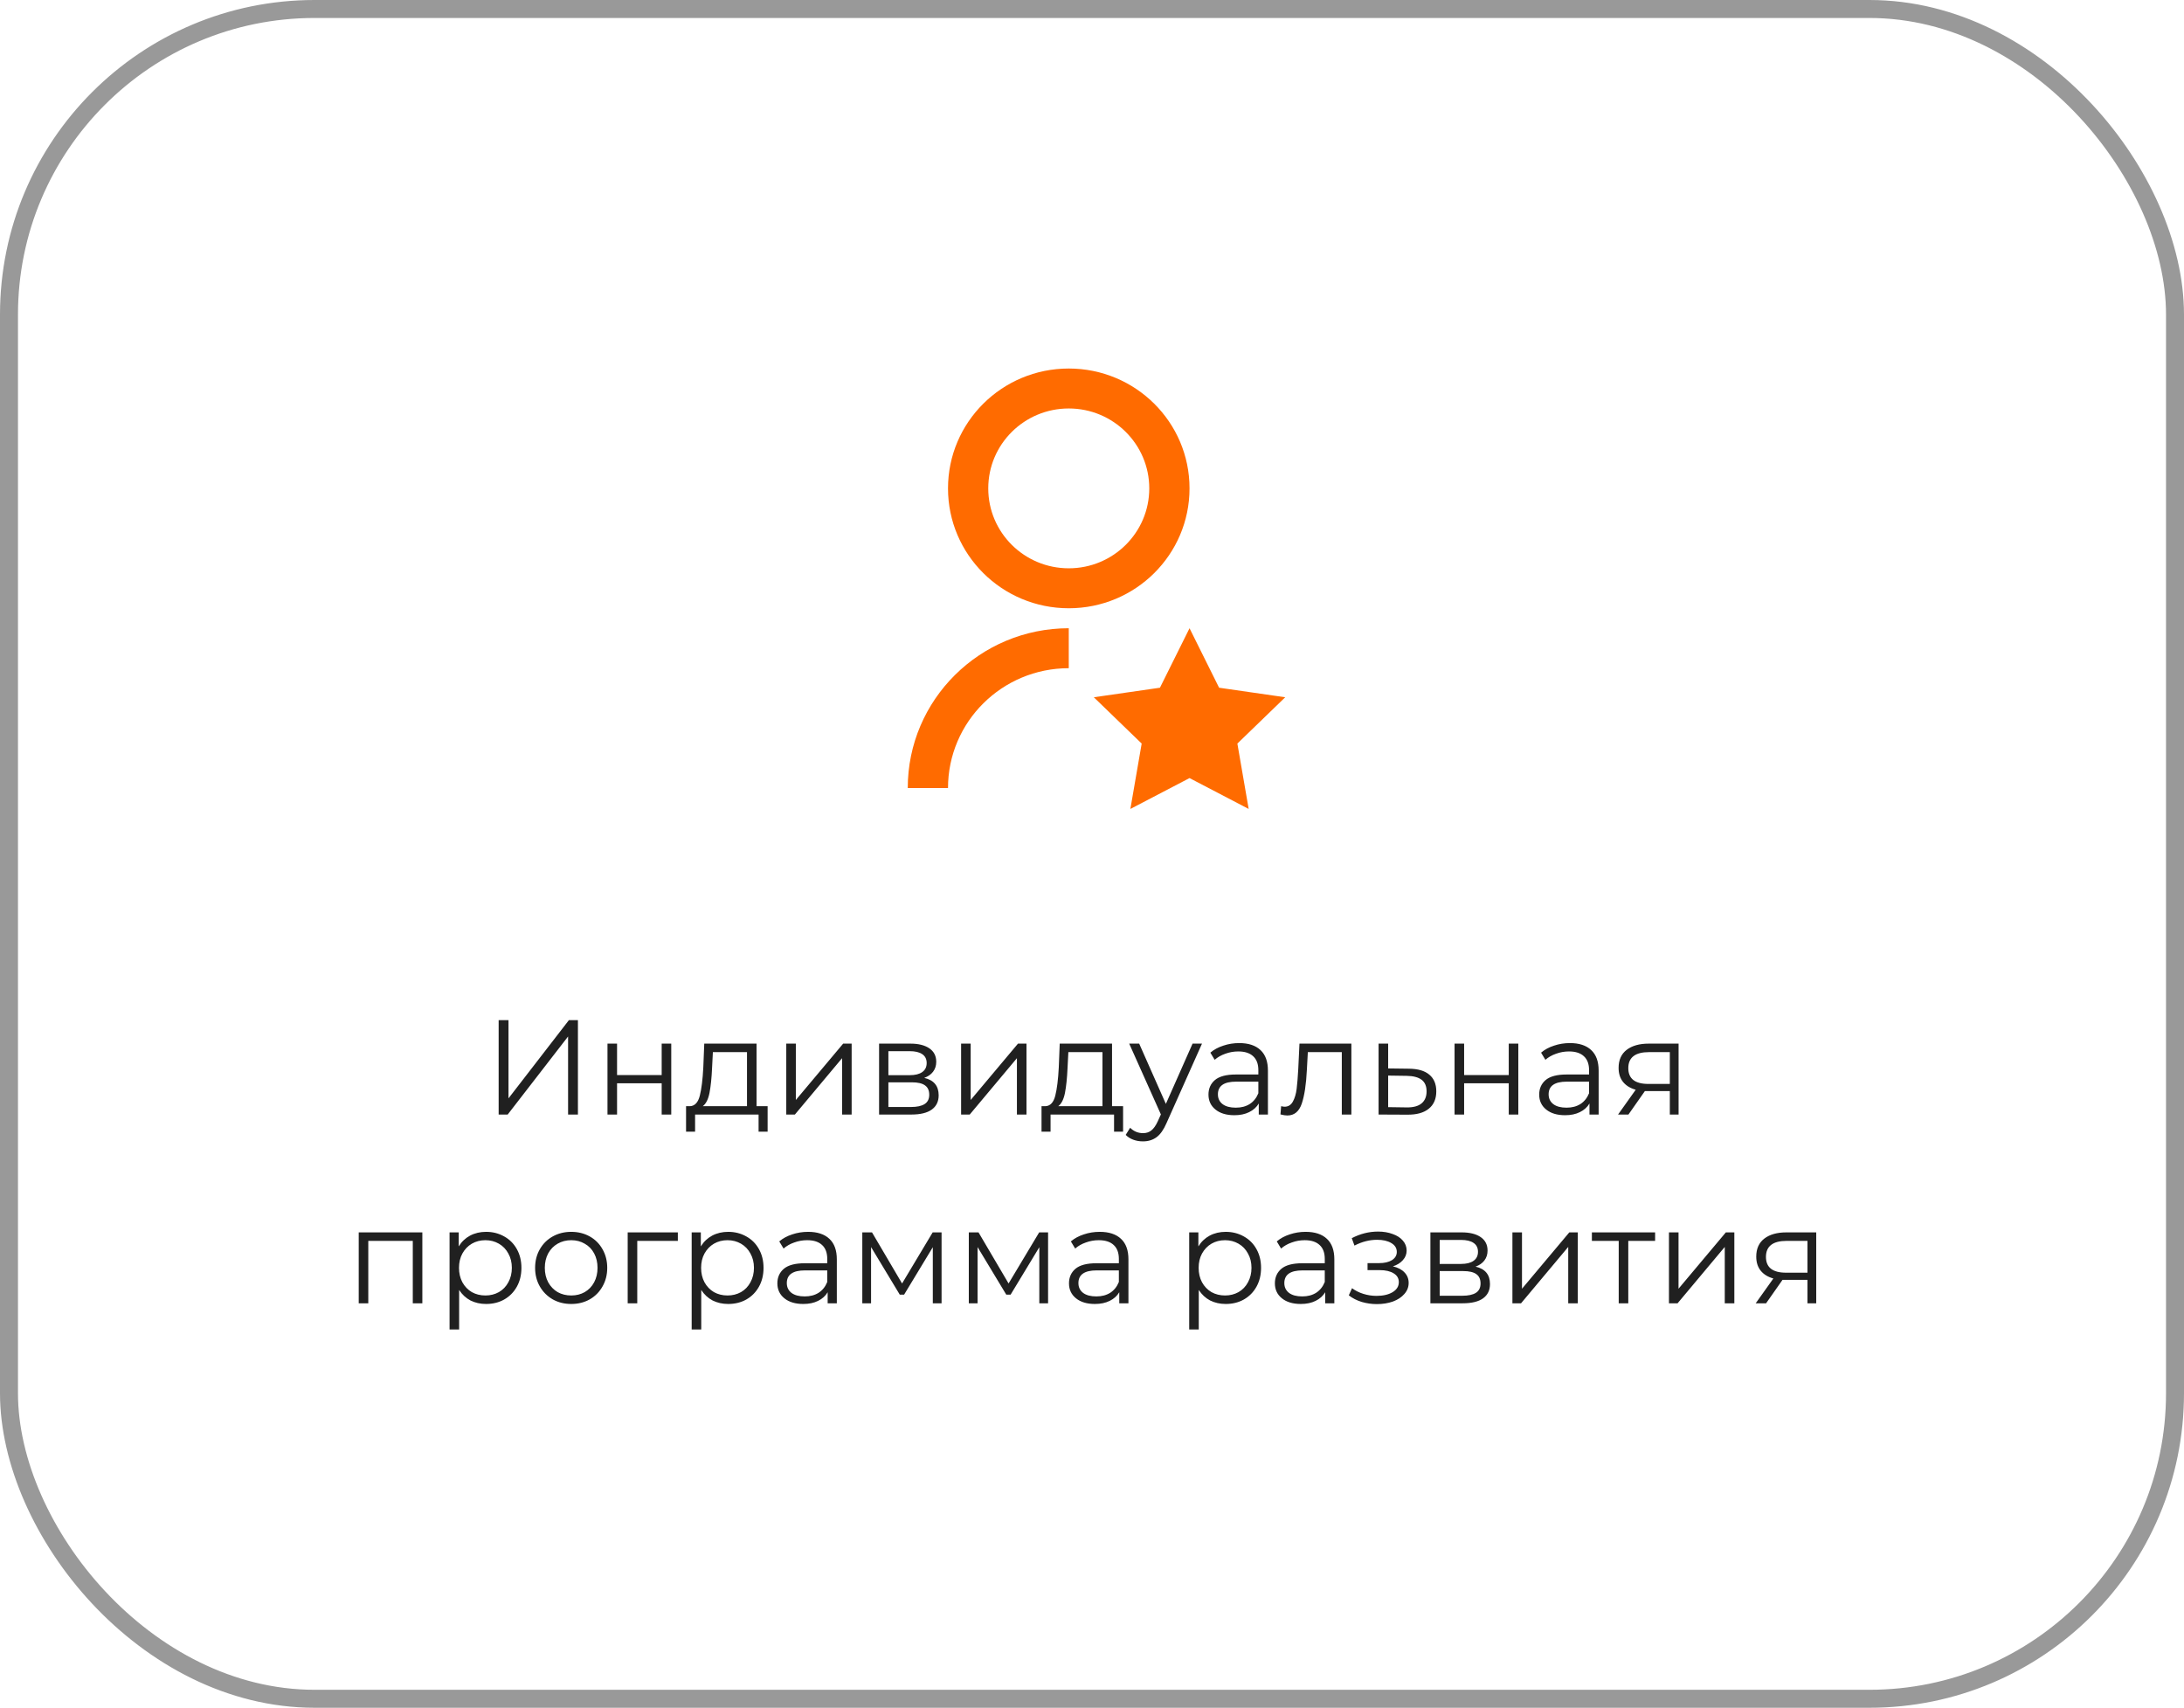 <?xml version="1.0" encoding="UTF-8"?> <svg xmlns="http://www.w3.org/2000/svg" width="243" height="190" viewBox="0 0 243 190" fill="none"><path d="M55.482 113.5H56.577V122.2L63.297 113.5H64.302V124H63.207V115.315L56.487 124H55.482V113.5ZM67.591 116.11H68.656V119.605H73.621V116.11H74.686V124H73.621V120.52H68.656V124H67.591V116.11ZM85.408 123.07V125.905H84.403V124H77.338V125.905H76.333V123.07H76.783C77.313 123.04 77.673 122.65 77.863 121.9C78.053 121.15 78.183 120.1 78.253 118.75L78.358 116.11H84.178V123.07H85.408ZM79.228 118.81C79.178 119.93 79.083 120.855 78.943 121.585C78.803 122.305 78.553 122.8 78.193 123.07H83.113V117.055H79.318L79.228 118.81ZM87.483 116.11H88.548V122.38L93.813 116.11H94.758V124H93.693V117.73L88.443 124H87.483V116.11ZM102.835 119.92C103.905 120.17 104.44 120.815 104.44 121.855C104.44 122.545 104.185 123.075 103.675 123.445C103.165 123.815 102.405 124 101.395 124H97.81V116.11H101.29C102.19 116.11 102.895 116.285 103.405 116.635C103.915 116.985 104.17 117.485 104.17 118.135C104.17 118.565 104.05 118.935 103.81 119.245C103.58 119.545 103.255 119.77 102.835 119.92ZM98.845 119.62H101.215C101.825 119.62 102.29 119.505 102.61 119.275C102.94 119.045 103.105 118.71 103.105 118.27C103.105 117.83 102.94 117.5 102.61 117.28C102.29 117.06 101.825 116.95 101.215 116.95H98.845V119.62ZM101.35 123.16C102.03 123.16 102.54 123.05 102.88 122.83C103.22 122.61 103.39 122.265 103.39 121.795C103.39 121.325 103.235 120.98 102.925 120.76C102.615 120.53 102.125 120.415 101.455 120.415H98.845V123.16H101.35ZM106.936 116.11H108.001V122.38L113.266 116.11H114.211V124H113.146V117.73L107.896 124H106.936V116.11ZM124.959 123.07V125.905H123.954V124H116.889V125.905H115.884V123.07H116.334C116.864 123.04 117.224 122.65 117.414 121.9C117.604 121.15 117.734 120.1 117.804 118.75L117.909 116.11H123.729V123.07H124.959ZM118.779 118.81C118.729 119.93 118.634 120.855 118.494 121.585C118.354 122.305 118.104 122.8 117.744 123.07H122.664V117.055H118.869L118.779 118.81ZM133.739 116.11L129.794 124.945C129.474 125.685 129.104 126.21 128.684 126.52C128.264 126.83 127.759 126.985 127.169 126.985C126.789 126.985 126.434 126.925 126.104 126.805C125.774 126.685 125.489 126.505 125.249 126.265L125.744 125.47C126.144 125.87 126.624 126.07 127.184 126.07C127.544 126.07 127.849 125.97 128.099 125.77C128.359 125.57 128.599 125.23 128.819 124.75L129.164 123.985L125.639 116.11H126.749L129.719 122.815L132.689 116.11H133.739ZM137.879 116.05C138.909 116.05 139.699 116.31 140.249 116.83C140.799 117.34 141.074 118.1 141.074 119.11V124H140.054V122.77C139.814 123.18 139.459 123.5 138.989 123.73C138.529 123.96 137.979 124.075 137.339 124.075C136.459 124.075 135.759 123.865 135.239 123.445C134.719 123.025 134.459 122.47 134.459 121.78C134.459 121.11 134.699 120.57 135.179 120.16C135.669 119.75 136.444 119.545 137.504 119.545H140.009V119.065C140.009 118.385 139.819 117.87 139.439 117.52C139.059 117.16 138.504 116.98 137.774 116.98C137.274 116.98 136.794 117.065 136.334 117.235C135.874 117.395 135.479 117.62 135.149 117.91L134.669 117.115C135.069 116.775 135.549 116.515 136.109 116.335C136.669 116.145 137.259 116.05 137.879 116.05ZM137.504 123.235C138.104 123.235 138.619 123.1 139.049 122.83C139.479 122.55 139.799 122.15 140.009 121.63V120.34H137.534C136.184 120.34 135.509 120.81 135.509 121.75C135.509 122.21 135.684 122.575 136.034 122.845C136.384 123.105 136.874 123.235 137.504 123.235ZM150.359 116.11V124H149.294V117.055H145.514L145.409 119.005C145.329 120.645 145.139 121.905 144.839 122.785C144.539 123.665 144.004 124.105 143.234 124.105C143.024 124.105 142.769 124.065 142.469 123.985L142.544 123.07C142.724 123.11 142.849 123.13 142.919 123.13C143.329 123.13 143.639 122.94 143.849 122.56C144.059 122.18 144.199 121.71 144.269 121.15C144.339 120.59 144.399 119.85 144.449 118.93L144.584 116.11H150.359ZM156.777 118.9C157.767 118.91 158.517 119.13 159.027 119.56C159.547 119.99 159.807 120.61 159.807 121.42C159.807 122.26 159.527 122.905 158.967 123.355C158.417 123.805 157.617 124.025 156.567 124.015L153.387 124V116.11H154.452V118.87L156.777 118.9ZM156.507 123.205C157.237 123.215 157.787 123.07 158.157 122.77C158.537 122.46 158.727 122.01 158.727 121.42C158.727 120.84 158.542 120.41 158.172 120.13C157.802 119.85 157.247 119.705 156.507 119.695L154.452 119.665V123.175L156.507 123.205ZM161.839 116.11H162.904V119.605H167.869V116.11H168.934V124H167.869V120.52H162.904V124H161.839V116.11ZM174.676 116.05C175.706 116.05 176.496 116.31 177.046 116.83C177.596 117.34 177.871 118.1 177.871 119.11V124H176.851V122.77C176.611 123.18 176.256 123.5 175.786 123.73C175.326 123.96 174.776 124.075 174.136 124.075C173.256 124.075 172.556 123.865 172.036 123.445C171.516 123.025 171.256 122.47 171.256 121.78C171.256 121.11 171.496 120.57 171.976 120.16C172.466 119.75 173.241 119.545 174.301 119.545H176.806V119.065C176.806 118.385 176.616 117.87 176.236 117.52C175.856 117.16 175.301 116.98 174.571 116.98C174.071 116.98 173.591 117.065 173.131 117.235C172.671 117.395 172.276 117.62 171.946 117.91L171.466 117.115C171.866 116.775 172.346 116.515 172.906 116.335C173.466 116.145 174.056 116.05 174.676 116.05ZM174.301 123.235C174.901 123.235 175.416 123.1 175.846 122.83C176.276 122.55 176.596 122.15 176.806 121.63V120.34H174.331C172.981 120.34 172.306 120.81 172.306 121.75C172.306 122.21 172.481 122.575 172.831 122.845C173.181 123.105 173.671 123.235 174.301 123.235ZM186.766 116.11V124H185.791V121.39H183.316H183.016L181.186 124H180.031L181.996 121.24C181.386 121.07 180.916 120.78 180.586 120.37C180.256 119.96 180.091 119.44 180.091 118.81C180.091 117.93 180.391 117.26 180.991 116.8C181.591 116.34 182.411 116.11 183.451 116.11H186.766ZM181.171 118.84C181.171 120.01 181.916 120.595 183.406 120.595H185.791V117.055H183.481C181.941 117.055 181.171 117.65 181.171 118.84ZM46.992 137.11V145H45.928V138.055H40.977V145H39.913V137.11H46.992ZM54.085 137.05C54.825 137.05 55.495 137.22 56.095 137.56C56.695 137.89 57.165 138.36 57.505 138.97C57.845 139.58 58.015 140.275 58.015 141.055C58.015 141.845 57.845 142.545 57.505 143.155C57.165 143.765 56.695 144.24 56.095 144.58C55.505 144.91 54.835 145.075 54.085 145.075C53.445 145.075 52.865 144.945 52.345 144.685C51.835 144.415 51.415 144.025 51.085 143.515V147.91H50.02V137.11H51.04V138.67C51.36 138.15 51.78 137.75 52.3 137.47C52.83 137.19 53.425 137.05 54.085 137.05ZM54.01 144.13C54.56 144.13 55.06 144.005 55.51 143.755C55.96 143.495 56.31 143.13 56.56 142.66C56.82 142.19 56.95 141.655 56.95 141.055C56.95 140.455 56.82 139.925 56.56 139.465C56.31 138.995 55.96 138.63 55.51 138.37C55.06 138.11 54.56 137.98 54.01 137.98C53.45 137.98 52.945 138.11 52.495 138.37C52.055 138.63 51.705 138.995 51.445 139.465C51.195 139.925 51.07 140.455 51.07 141.055C51.07 141.655 51.195 142.19 51.445 142.66C51.705 143.13 52.055 143.495 52.495 143.755C52.945 144.005 53.45 144.13 54.01 144.13ZM63.558 145.075C62.798 145.075 62.113 144.905 61.503 144.565C60.893 144.215 60.413 143.735 60.063 143.125C59.713 142.515 59.538 141.825 59.538 141.055C59.538 140.285 59.713 139.595 60.063 138.985C60.413 138.375 60.893 137.9 61.503 137.56C62.113 137.22 62.798 137.05 63.558 137.05C64.318 137.05 65.003 137.22 65.613 137.56C66.223 137.9 66.698 138.375 67.038 138.985C67.388 139.595 67.563 140.285 67.563 141.055C67.563 141.825 67.388 142.515 67.038 143.125C66.698 143.735 66.223 144.215 65.613 144.565C65.003 144.905 64.318 145.075 63.558 145.075ZM63.558 144.13C64.118 144.13 64.618 144.005 65.058 143.755C65.508 143.495 65.858 143.13 66.108 142.66C66.358 142.19 66.483 141.655 66.483 141.055C66.483 140.455 66.358 139.92 66.108 139.45C65.858 138.98 65.508 138.62 65.058 138.37C64.618 138.11 64.118 137.98 63.558 137.98C62.998 137.98 62.493 138.11 62.043 138.37C61.603 138.62 61.253 138.98 60.993 139.45C60.743 139.92 60.618 140.455 60.618 141.055C60.618 141.655 60.743 142.19 60.993 142.66C61.253 143.13 61.603 143.495 62.043 143.755C62.493 144.005 62.998 144.13 63.558 144.13ZM75.419 138.055H70.904V145H69.839V137.11H75.419V138.055ZM81.023 137.05C81.763 137.05 82.433 137.22 83.033 137.56C83.633 137.89 84.103 138.36 84.443 138.97C84.783 139.58 84.953 140.275 84.953 141.055C84.953 141.845 84.783 142.545 84.443 143.155C84.103 143.765 83.633 144.24 83.033 144.58C82.443 144.91 81.773 145.075 81.023 145.075C80.383 145.075 79.803 144.945 79.283 144.685C78.773 144.415 78.353 144.025 78.023 143.515V147.91H76.958V137.11H77.978V138.67C78.298 138.15 78.718 137.75 79.238 137.47C79.768 137.19 80.363 137.05 81.023 137.05ZM80.948 144.13C81.498 144.13 81.998 144.005 82.448 143.755C82.898 143.495 83.248 143.13 83.498 142.66C83.758 142.19 83.888 141.655 83.888 141.055C83.888 140.455 83.758 139.925 83.498 139.465C83.248 138.995 82.898 138.63 82.448 138.37C81.998 138.11 81.498 137.98 80.948 137.98C80.388 137.98 79.883 138.11 79.433 138.37C78.993 138.63 78.643 138.995 78.383 139.465C78.133 139.925 78.008 140.455 78.008 141.055C78.008 141.655 78.133 142.19 78.383 142.66C78.643 143.13 78.993 143.495 79.433 143.755C79.883 144.005 80.388 144.13 80.948 144.13ZM89.913 137.05C90.943 137.05 91.733 137.31 92.283 137.83C92.833 138.34 93.108 139.1 93.108 140.11V145H92.088V143.77C91.848 144.18 91.493 144.5 91.023 144.73C90.563 144.96 90.013 145.075 89.373 145.075C88.493 145.075 87.793 144.865 87.273 144.445C86.753 144.025 86.493 143.47 86.493 142.78C86.493 142.11 86.733 141.57 87.213 141.16C87.703 140.75 88.478 140.545 89.538 140.545H92.043V140.065C92.043 139.385 91.853 138.87 91.473 138.52C91.093 138.16 90.538 137.98 89.808 137.98C89.308 137.98 88.828 138.065 88.368 138.235C87.908 138.395 87.513 138.62 87.183 138.91L86.703 138.115C87.103 137.775 87.583 137.515 88.143 137.335C88.703 137.145 89.293 137.05 89.913 137.05ZM89.538 144.235C90.138 144.235 90.653 144.1 91.083 143.83C91.513 143.55 91.833 143.15 92.043 142.63V141.34H89.568C88.218 141.34 87.543 141.81 87.543 142.75C87.543 143.21 87.718 143.575 88.068 143.845C88.418 144.105 88.908 144.235 89.538 144.235ZM104.763 137.11V145H103.788V138.76L100.593 144.04H100.113L96.918 138.745V145H95.943V137.11H97.023L100.368 142.795L103.773 137.11H104.763ZM116.613 137.11V145H115.638V138.76L112.443 144.04H111.963L108.768 138.745V145H107.793V137.11H108.873L112.218 142.795L115.623 137.11H116.613ZM122.359 137.05C123.389 137.05 124.179 137.31 124.729 137.83C125.279 138.34 125.554 139.1 125.554 140.11V145H124.534V143.77C124.294 144.18 123.939 144.5 123.469 144.73C123.009 144.96 122.459 145.075 121.819 145.075C120.939 145.075 120.239 144.865 119.719 144.445C119.199 144.025 118.939 143.47 118.939 142.78C118.939 142.11 119.179 141.57 119.659 141.16C120.149 140.75 120.924 140.545 121.984 140.545H124.489V140.065C124.489 139.385 124.299 138.87 123.919 138.52C123.539 138.16 122.984 137.98 122.254 137.98C121.754 137.98 121.274 138.065 120.814 138.235C120.354 138.395 119.959 138.62 119.629 138.91L119.149 138.115C119.549 137.775 120.029 137.515 120.589 137.335C121.149 137.145 121.739 137.05 122.359 137.05ZM121.984 144.235C122.584 144.235 123.099 144.1 123.529 143.83C123.959 143.55 124.279 143.15 124.489 142.63V141.34H122.014C120.664 141.34 119.989 141.81 119.989 142.75C119.989 143.21 120.164 143.575 120.514 143.845C120.864 144.105 121.354 144.235 121.984 144.235ZM136.38 137.05C137.12 137.05 137.79 137.22 138.39 137.56C138.99 137.89 139.46 138.36 139.8 138.97C140.14 139.58 140.31 140.275 140.31 141.055C140.31 141.845 140.14 142.545 139.8 143.155C139.46 143.765 138.99 144.24 138.39 144.58C137.8 144.91 137.13 145.075 136.38 145.075C135.74 145.075 135.16 144.945 134.64 144.685C134.13 144.415 133.71 144.025 133.38 143.515V147.91H132.315V137.11H133.335V138.67C133.655 138.15 134.075 137.75 134.595 137.47C135.125 137.19 135.72 137.05 136.38 137.05ZM136.305 144.13C136.855 144.13 137.355 144.005 137.805 143.755C138.255 143.495 138.605 143.13 138.855 142.66C139.115 142.19 139.245 141.655 139.245 141.055C139.245 140.455 139.115 139.925 138.855 139.465C138.605 138.995 138.255 138.63 137.805 138.37C137.355 138.11 136.855 137.98 136.305 137.98C135.745 137.98 135.24 138.11 134.79 138.37C134.35 138.63 134 138.995 133.74 139.465C133.49 139.925 133.365 140.455 133.365 141.055C133.365 141.655 133.49 142.19 133.74 142.66C134 143.13 134.35 143.495 134.79 143.755C135.24 144.005 135.745 144.13 136.305 144.13ZM145.269 137.05C146.299 137.05 147.089 137.31 147.639 137.83C148.189 138.34 148.464 139.1 148.464 140.11V145H147.444V143.77C147.204 144.18 146.849 144.5 146.379 144.73C145.919 144.96 145.369 145.075 144.729 145.075C143.849 145.075 143.149 144.865 142.629 144.445C142.109 144.025 141.849 143.47 141.849 142.78C141.849 142.11 142.089 141.57 142.569 141.16C143.059 140.75 143.834 140.545 144.894 140.545H147.399V140.065C147.399 139.385 147.209 138.87 146.829 138.52C146.449 138.16 145.894 137.98 145.164 137.98C144.664 137.98 144.184 138.065 143.724 138.235C143.264 138.395 142.869 138.62 142.539 138.91L142.059 138.115C142.459 137.775 142.939 137.515 143.499 137.335C144.059 137.145 144.649 137.05 145.269 137.05ZM144.894 144.235C145.494 144.235 146.009 144.1 146.439 143.83C146.869 143.55 147.189 143.15 147.399 142.63V141.34H144.924C143.574 141.34 142.899 141.81 142.899 142.75C142.899 143.21 143.074 143.575 143.424 143.845C143.774 144.105 144.264 144.235 144.894 144.235ZM154.978 140.89C155.538 141.02 155.968 141.245 156.268 141.565C156.578 141.885 156.733 142.275 156.733 142.735C156.733 143.195 156.573 143.605 156.253 143.965C155.943 144.325 155.518 144.605 154.978 144.805C154.438 144.995 153.843 145.09 153.193 145.09C152.623 145.09 152.063 145.01 151.513 144.85C150.963 144.68 150.483 144.435 150.073 144.115L150.433 143.32C150.793 143.59 151.213 143.8 151.693 143.95C152.173 144.1 152.658 144.175 153.148 144.175C153.878 144.175 154.473 144.04 154.933 143.77C155.403 143.49 155.638 143.115 155.638 142.645C155.638 142.225 155.448 141.9 155.068 141.67C154.688 141.43 154.168 141.31 153.508 141.31H152.158V140.53H153.448C154.038 140.53 154.513 140.42 154.873 140.2C155.233 139.97 155.413 139.665 155.413 139.285C155.413 138.865 155.208 138.535 154.798 138.295C154.398 138.055 153.873 137.935 153.223 137.935C152.373 137.935 151.533 138.15 150.703 138.58L150.403 137.755C151.343 137.265 152.318 137.02 153.328 137.02C153.928 137.02 154.468 137.11 154.948 137.29C155.438 137.46 155.818 137.705 156.088 138.025C156.368 138.345 156.508 138.715 156.508 139.135C156.508 139.535 156.368 139.89 156.088 140.2C155.818 140.51 155.448 140.74 154.978 140.89ZM164.176 140.92C165.246 141.17 165.781 141.815 165.781 142.855C165.781 143.545 165.526 144.075 165.016 144.445C164.506 144.815 163.746 145 162.736 145H159.151V137.11H162.631C163.531 137.11 164.236 137.285 164.746 137.635C165.256 137.985 165.511 138.485 165.511 139.135C165.511 139.565 165.391 139.935 165.151 140.245C164.921 140.545 164.596 140.77 164.176 140.92ZM160.186 140.62H162.556C163.166 140.62 163.631 140.505 163.951 140.275C164.281 140.045 164.446 139.71 164.446 139.27C164.446 138.83 164.281 138.5 163.951 138.28C163.631 138.06 163.166 137.95 162.556 137.95H160.186V140.62ZM162.691 144.16C163.371 144.16 163.881 144.05 164.221 143.83C164.561 143.61 164.731 143.265 164.731 142.795C164.731 142.325 164.576 141.98 164.266 141.76C163.956 141.53 163.466 141.415 162.796 141.415H160.186V144.16H162.691ZM168.277 137.11H169.342V143.38L174.607 137.11H175.552V145H174.487V138.73L169.237 145H168.277V137.11ZM184.154 138.055H181.169V145H180.104V138.055H177.119V137.11H184.154V138.055ZM185.694 137.11H186.759V143.38L192.024 137.11H192.969V145H191.904V138.73L186.654 145H185.694V137.11ZM202.081 137.11V145H201.106V142.39H198.631H198.331L196.501 145H195.346L197.311 142.24C196.701 142.07 196.231 141.78 195.901 141.37C195.571 140.96 195.406 140.44 195.406 139.81C195.406 138.93 195.706 138.26 196.306 137.8C196.906 137.34 197.726 137.11 198.766 137.11H202.081ZM196.486 139.84C196.486 141.01 197.231 141.595 198.721 141.595H201.106V138.055H198.796C197.256 138.055 196.486 138.65 196.486 139.84Z" fill="#202020"></path><path d="M118.915 69.895V74.341C111.494 74.341 105.479 80.312 105.479 87.677H101C101 77.856 109.021 69.895 118.915 69.895ZM118.915 67.673C111.491 67.673 105.479 61.705 105.479 54.336C105.479 46.968 111.491 41 118.915 41C126.338 41 132.351 46.968 132.351 54.336C132.351 61.705 126.338 67.673 118.915 67.673ZM118.915 63.227C123.864 63.227 127.872 59.248 127.872 54.336C127.872 49.424 123.864 45.445 118.915 45.445C113.966 45.445 109.957 49.424 109.957 54.336C109.957 59.248 113.966 63.227 118.915 63.227ZM132.351 86.566L125.77 90L127.027 82.726L121.702 77.575L129.06 76.513L132.351 69.895L135.642 76.513L143 77.575L137.675 82.726L138.932 90L132.351 86.566Z" fill="#FF6B00"></path><rect x="1" y="1" width="241" height="188" rx="34" stroke="#999999" stroke-width="2"></rect></svg> 